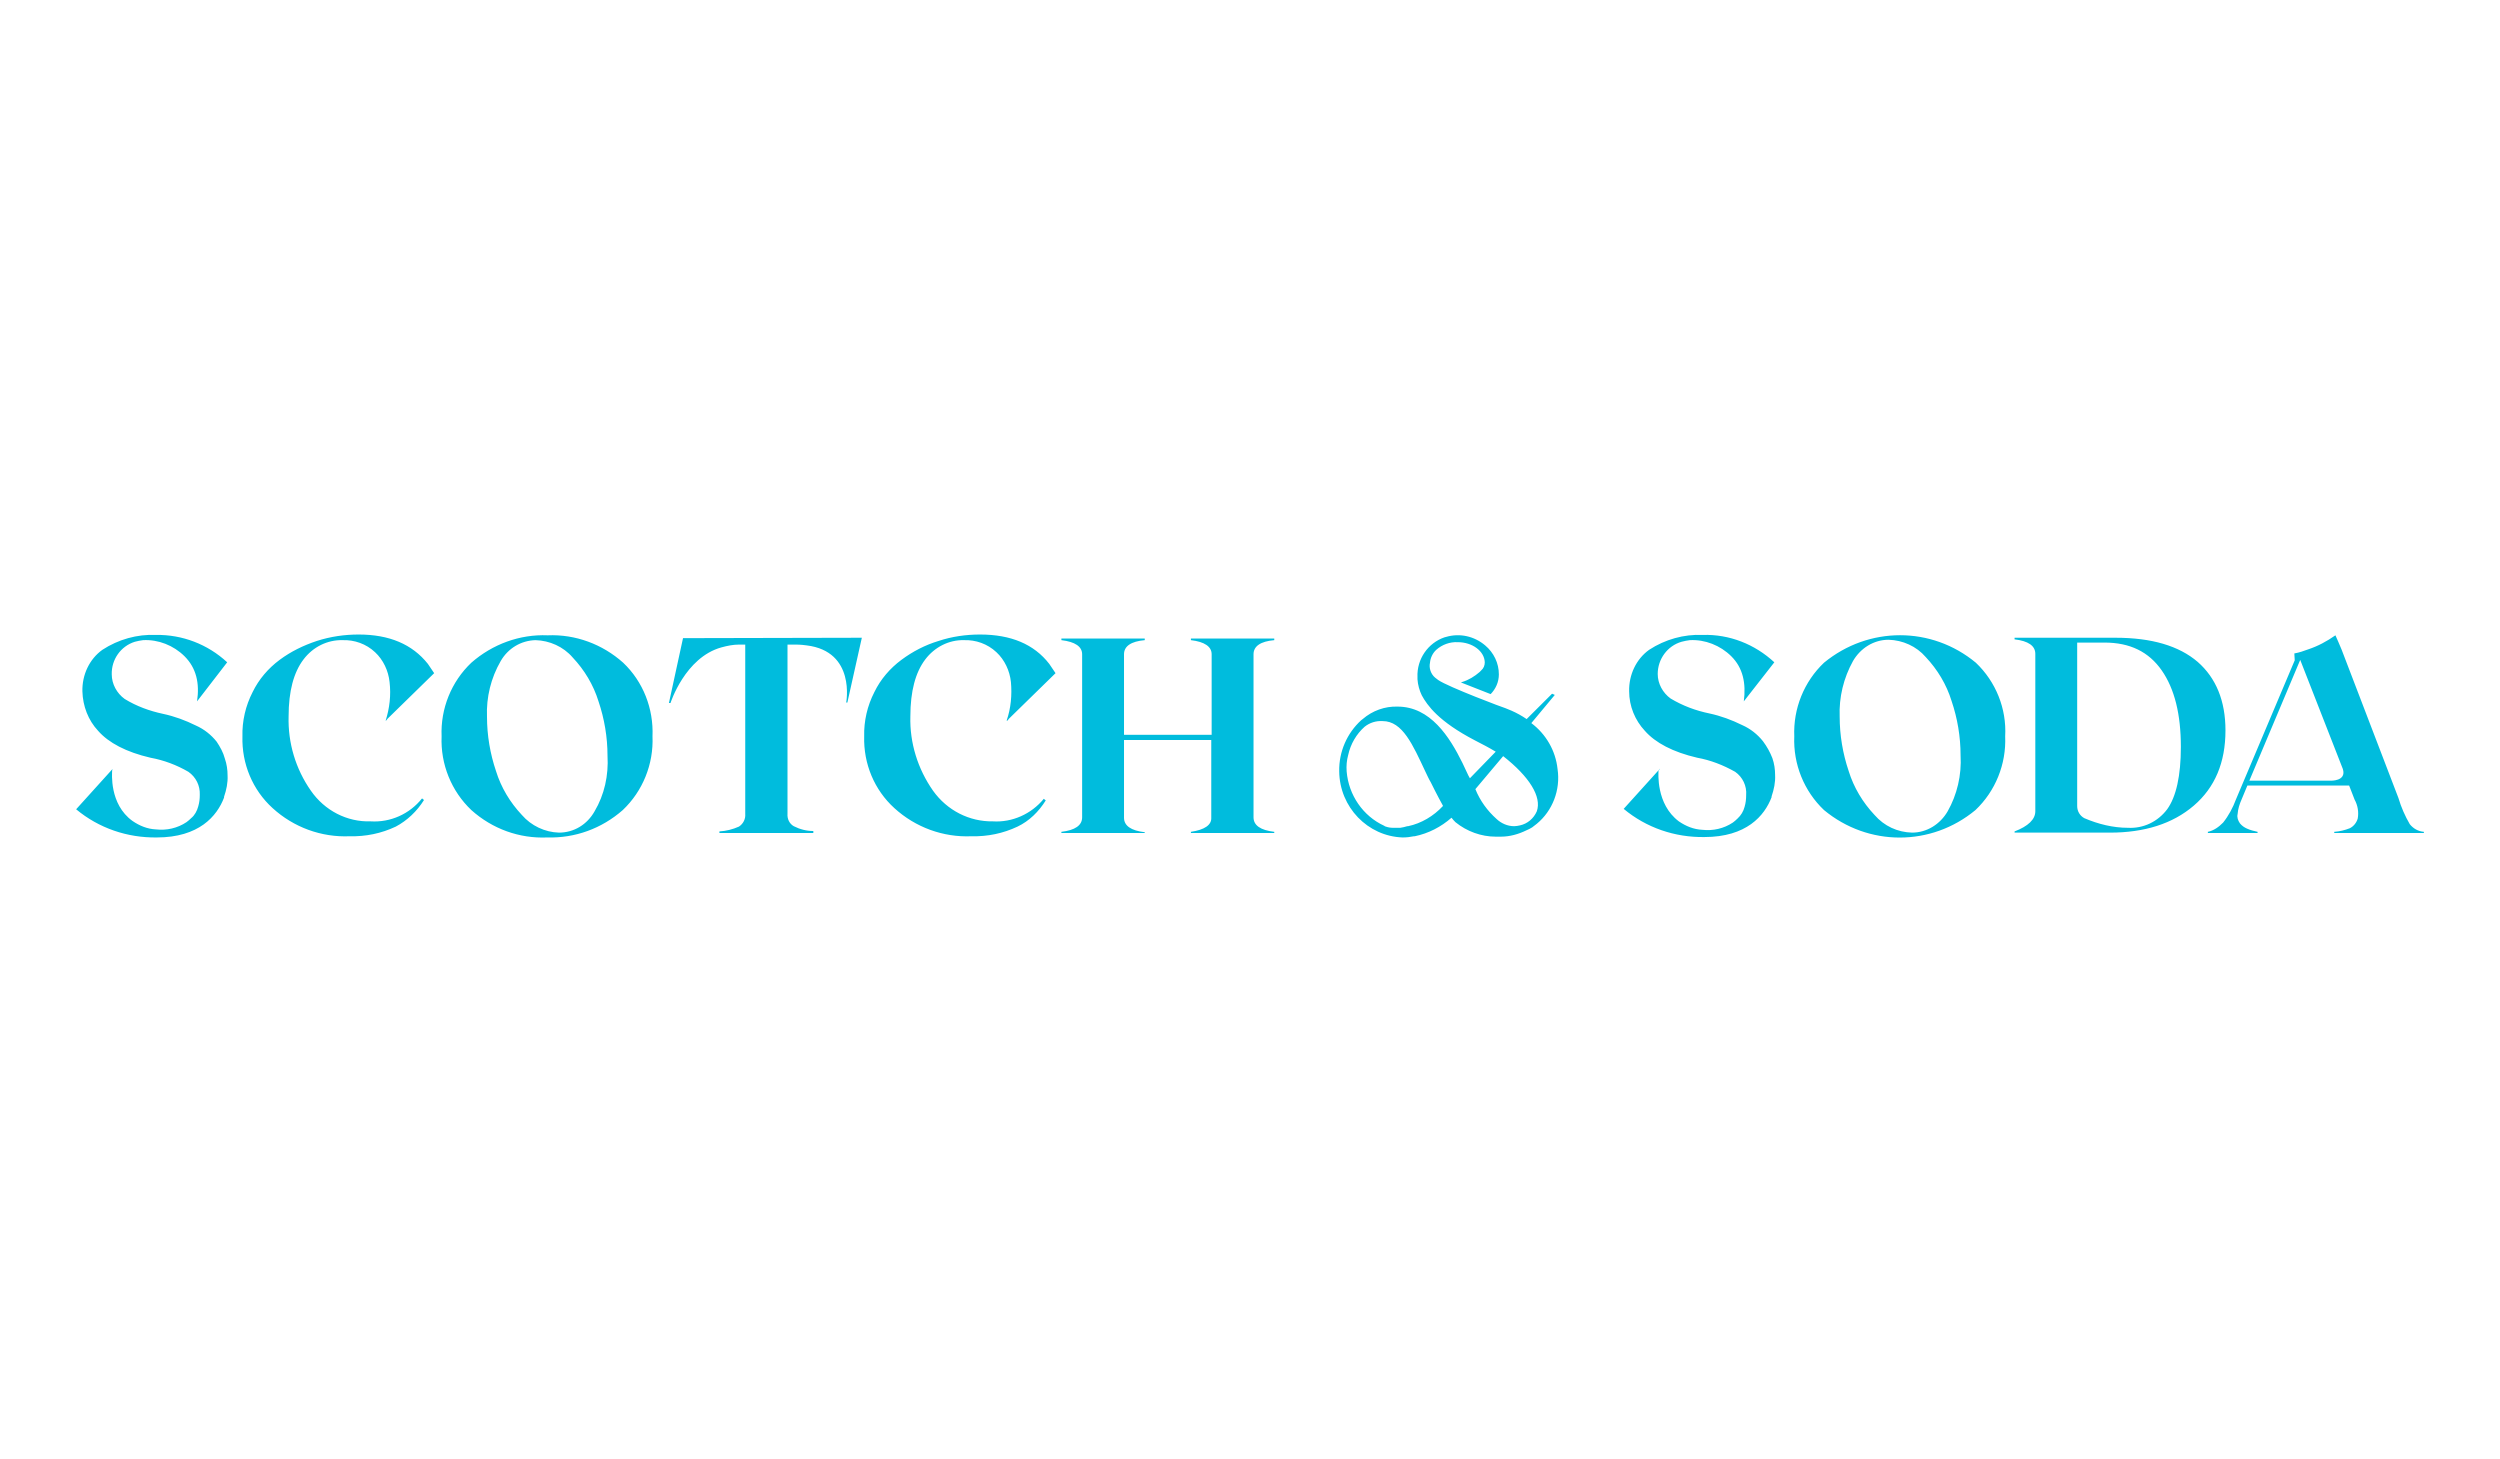 <svg xmlns="http://www.w3.org/2000/svg" width="197" height="115" viewBox="0 0 197 115" fill="none"><rect width="197" height="115" fill="white"></rect><path d="M53.822 50.286L52.712 55.394H52.836C52.836 55.394 53.977 51.809 56.844 51.015C57.307 50.888 57.769 50.793 58.232 50.793H58.725V64.152C58.756 64.532 58.571 64.913 58.232 65.135C57.738 65.357 57.214 65.484 56.69 65.516V65.643H64.09V65.484C63.566 65.484 63.042 65.357 62.548 65.104C62.209 64.913 62.024 64.532 62.055 64.12V50.793H62.733C62.733 50.793 63.134 50.793 63.566 50.857C67.451 51.333 66.68 55.362 66.68 55.362H66.772L67.913 50.254L53.822 50.286ZM189.89 64.945C189.52 64.31 189.212 63.612 188.996 62.883L184.525 51.206C184.371 50.825 184.186 50.413 184.032 50.063C183.353 50.539 182.644 50.92 181.873 51.174C181.534 51.301 181.164 51.428 180.794 51.491L180.825 52.031L176.2 62.978C175.953 63.644 175.614 64.279 175.183 64.818C174.843 65.167 174.442 65.453 173.98 65.548V65.643H177.896V65.548C177.618 65.484 177.341 65.421 177.063 65.294C176.847 65.199 176.663 65.072 176.508 64.882C176.354 64.659 176.262 64.406 176.323 64.152C176.354 63.739 176.477 63.358 176.632 63.009L177.094 61.899H185.111L185.542 63.009C185.789 63.454 185.882 63.993 185.789 64.501C185.697 64.818 185.481 65.104 185.172 65.262C184.772 65.421 184.371 65.516 183.939 65.548V65.643H191V65.548C190.568 65.516 190.167 65.294 189.89 64.945ZM183.631 61.518H177.248L181.257 51.999L184.617 60.598C184.926 61.581 183.631 61.518 183.631 61.518ZM82.405 63.073L82.251 62.946C81.264 64.152 79.753 64.818 78.243 64.723C76.392 64.755 74.635 63.866 73.525 62.311C72.323 60.598 71.675 58.535 71.737 56.441C71.737 54.474 72.138 52.983 72.908 51.967C73.648 50.984 74.789 50.413 75.961 50.444C76.886 50.413 77.811 50.73 78.52 51.396C79.168 51.999 79.568 52.856 79.661 53.744C79.753 54.76 79.661 55.807 79.322 56.79H79.353H79.383L79.507 56.632L83.176 53.046L82.683 52.316C81.48 50.761 79.661 50 77.225 50C76.115 50 75.005 50.159 73.957 50.508C72.908 50.825 71.922 51.333 71.028 51.999C70.133 52.665 69.393 53.522 68.9 54.537C68.345 55.616 68.067 56.822 68.098 58.028C68.037 60.185 68.9 62.248 70.472 63.676C72.138 65.199 74.327 65.992 76.547 65.897C77.811 65.929 79.044 65.675 80.185 65.135C81.11 64.691 81.85 63.961 82.405 63.073ZM17.069 58.44C16.637 57.901 16.082 57.457 15.435 57.171C14.602 56.758 13.739 56.441 12.845 56.251C11.797 56.029 10.748 55.648 9.823 55.077C9.207 54.633 8.806 53.903 8.806 53.141C8.775 51.967 9.515 50.92 10.625 50.571C10.841 50.508 11.057 50.476 11.273 50.444C12.475 50.381 13.678 50.857 14.541 51.713C15.466 52.634 15.743 53.839 15.527 55.267L17.902 52.189C16.36 50.761 14.356 50 12.29 50.032C10.81 49.968 9.33 50.381 8.066 51.206C7.048 51.935 6.463 53.173 6.493 54.474C6.524 55.648 6.956 56.758 7.727 57.584C8.559 58.535 9.947 59.265 11.858 59.709C12.907 59.9 13.924 60.281 14.849 60.82C15.435 61.233 15.774 61.899 15.743 62.629C15.743 62.946 15.713 63.231 15.62 63.549C15.527 63.898 15.342 64.247 15.065 64.469C14.942 64.596 14.818 64.691 14.695 64.786C13.986 65.262 13.123 65.453 12.29 65.357C11.612 65.326 10.995 65.072 10.44 64.691C8.59 63.358 8.837 60.883 8.837 60.725L8.867 60.598L6 63.771C7.788 65.262 10.039 66.024 12.352 65.992C15.682 65.992 17.1 64.31 17.655 62.851C17.655 62.819 17.655 62.819 17.655 62.787C17.84 62.248 17.963 61.677 17.933 61.106C17.933 60.661 17.871 60.217 17.717 59.773C17.593 59.297 17.347 58.853 17.069 58.44ZM130.813 60.566L127.946 63.739C129.734 65.231 131.985 65.992 134.297 65.96C137.627 65.96 139.046 64.279 139.601 62.819C139.601 62.787 139.601 62.787 139.601 62.756C139.786 62.216 139.909 61.645 139.878 61.074C139.878 60.63 139.817 60.185 139.663 59.741C139.478 59.265 139.231 58.821 138.922 58.408C138.491 57.869 137.936 57.425 137.288 57.139C136.456 56.727 135.592 56.41 134.698 56.219C133.619 55.997 132.602 55.616 131.646 55.045C131.029 54.601 130.628 53.871 130.628 53.11C130.628 51.935 131.399 50.888 132.509 50.571C132.725 50.508 132.941 50.476 133.157 50.444C134.359 50.381 135.562 50.857 136.425 51.713C137.35 52.634 137.597 53.839 137.412 55.267L139.817 52.189C138.275 50.761 136.271 49.968 134.174 50.032C132.694 49.968 131.214 50.381 129.95 51.206C128.933 51.935 128.347 53.173 128.377 54.474C128.377 55.648 128.84 56.758 129.611 57.584C130.443 58.535 131.831 59.265 133.742 59.709C134.791 59.9 135.778 60.281 136.733 60.82C137.319 61.233 137.658 61.931 137.597 62.66C137.597 62.978 137.566 63.263 137.473 63.581C137.381 63.93 137.196 64.247 136.918 64.501C136.795 64.628 136.672 64.723 136.548 64.818C135.839 65.294 134.976 65.484 134.143 65.389C133.465 65.357 132.848 65.104 132.293 64.723C130.474 63.358 130.69 60.883 130.69 60.725C130.782 60.63 130.813 60.598 130.813 60.566ZM30.389 56.79H30.42L30.543 56.632L34.212 53.046L33.719 52.316C32.486 50.761 30.667 50 28.262 50C27.152 50 26.042 50.159 24.962 50.508C23.914 50.857 22.927 51.333 22.033 51.999C21.139 52.665 20.399 53.522 19.906 54.537C19.351 55.616 19.073 56.822 19.104 58.028C19.043 60.185 19.906 62.248 21.478 63.676C23.143 65.199 25.332 65.992 27.552 65.897C28.817 65.929 30.05 65.675 31.191 65.135C32.085 64.659 32.856 63.93 33.411 63.041L33.257 62.914C32.27 64.152 30.759 64.818 29.218 64.723C27.337 64.786 25.579 63.866 24.5 62.311C23.297 60.598 22.681 58.535 22.742 56.441C22.742 54.474 23.143 52.983 23.914 51.967C24.654 50.984 25.795 50.413 26.997 50.444C27.922 50.413 28.848 50.73 29.557 51.396C30.204 51.999 30.605 52.856 30.698 53.744C30.821 54.791 30.698 55.807 30.389 56.79ZM49.105 52.221C47.471 50.761 45.343 49.968 43.154 50.063C40.965 49.968 38.807 50.761 37.142 52.221C35.569 53.712 34.706 55.838 34.798 58.028C34.706 60.217 35.569 62.343 37.142 63.834C38.807 65.326 40.934 66.087 43.123 65.992C45.312 66.055 47.409 65.294 49.074 63.834C50.647 62.343 51.51 60.217 51.417 58.028C51.51 55.838 50.678 53.712 49.105 52.221ZM46.854 63.93C46.268 64.977 45.22 65.611 44.048 65.611C42.938 65.579 41.859 65.072 41.119 64.215C40.194 63.231 39.485 62.057 39.084 60.757C38.622 59.392 38.375 57.933 38.375 56.473C38.313 54.95 38.683 53.427 39.454 52.094C40.04 51.079 41.057 50.476 42.198 50.444C43.308 50.476 44.388 50.952 45.127 51.809C46.053 52.792 46.762 53.966 47.163 55.267C47.625 56.632 47.872 58.091 47.872 59.551C47.964 61.106 47.625 62.629 46.854 63.93ZM173.178 52.158C171.698 50.888 169.54 50.254 166.703 50.254H158.748V50.381C159.827 50.508 160.383 50.888 160.383 51.523V63.93C160.383 64.564 159.827 65.104 158.748 65.516V65.611H166.272C168.985 65.611 171.205 64.913 172.87 63.485C174.535 62.057 175.367 60.09 175.367 57.552C175.367 55.236 174.628 53.427 173.178 52.158ZM170.773 63.771C170.033 64.755 168.892 65.294 167.69 65.231C166.518 65.231 165.347 64.945 164.237 64.469C163.898 64.279 163.682 63.93 163.682 63.517V50.635H165.84C167.844 50.635 169.324 51.364 170.342 52.824C171.359 54.284 171.852 56.283 171.852 58.853C171.852 61.137 171.482 62.787 170.773 63.771ZM155.696 52.221C152.212 49.334 147.247 49.334 143.732 52.221C142.16 53.712 141.297 55.838 141.389 58.028C141.297 60.217 142.16 62.343 143.732 63.834C147.217 66.722 152.181 66.722 155.665 63.834C157.238 62.343 158.101 60.217 158.008 58.028C158.132 55.838 157.268 53.712 155.696 52.221ZM153.476 63.93C152.89 64.945 151.842 65.611 150.67 65.611C149.529 65.579 148.481 65.104 147.71 64.215C146.785 63.231 146.076 62.057 145.675 60.757C145.213 59.392 144.966 57.933 144.966 56.473C144.904 54.95 145.274 53.427 146.014 52.094C146.6 51.079 147.648 50.413 148.82 50.413C149.93 50.444 151.009 50.92 151.749 51.777C152.674 52.761 153.383 53.935 153.784 55.236C154.247 56.6 154.493 58.059 154.493 59.519C154.586 61.074 154.216 62.629 153.476 63.93ZM93.844 65.548V65.643H100.412V65.548C99.332 65.421 98.778 65.04 98.778 64.406V51.555C98.778 50.92 99.332 50.539 100.412 50.444V50.317H93.844V50.444C94.923 50.571 95.478 50.952 95.478 51.555V57.901H88.572V51.555C88.572 50.92 89.127 50.539 90.206 50.444V50.317H83.638V50.444C84.718 50.571 85.272 50.952 85.272 51.555V64.406C85.272 65.04 84.718 65.421 83.638 65.548V65.643H90.206V65.579C89.127 65.453 88.572 65.072 88.572 64.437V58.313H95.448V64.437C95.478 65.008 94.923 65.389 93.844 65.548ZM122.735 60.598C122.581 59.138 121.81 57.837 120.669 56.981L122.149 55.204L122.519 54.76L122.303 54.664L120.299 56.663C119.929 56.41 119.528 56.187 119.097 55.997L118.942 55.934L118.634 55.807C118.572 55.807 114.102 54.125 113.331 53.586C113.238 53.522 113.177 53.459 113.084 53.395C112.745 53.11 112.591 52.634 112.683 52.221C112.714 51.84 112.899 51.46 113.177 51.206C113.639 50.793 114.256 50.571 114.872 50.603C116.013 50.603 116.969 51.301 117 52.189C117 52.443 116.907 52.665 116.722 52.824C116.692 52.856 116.63 52.919 116.599 52.951C116.198 53.3 115.736 53.586 115.212 53.744L115.119 53.776L117.463 54.696C117.863 54.284 118.11 53.744 118.11 53.141C118.11 52.253 117.709 51.428 117.031 50.857C116.167 50.127 115.027 49.873 113.947 50.19L113.824 50.222C112.529 50.666 111.635 51.935 111.697 53.363V53.522C111.727 53.966 111.851 54.41 112.036 54.791C112.467 55.584 113.362 56.854 116.229 58.345C116.784 58.631 117.339 58.916 117.863 59.233L115.828 61.328L115.705 61.106L115.242 60.122C114.225 58.059 112.714 55.68 110.124 55.68C109.137 55.648 108.151 55.997 107.38 56.663L107.257 56.758C106.147 57.774 105.499 59.233 105.53 60.788C105.561 63.612 107.781 65.897 110.525 65.992C110.833 65.992 111.111 65.96 111.419 65.897H111.481C112.56 65.675 113.547 65.167 114.379 64.437C114.472 64.564 114.564 64.659 114.688 64.786C115.582 65.516 116.722 65.929 117.863 65.929H118.11H118.264C118.973 65.929 119.652 65.738 120.299 65.421C120.453 65.357 120.577 65.294 120.731 65.199C120.854 65.104 120.977 65.008 121.101 64.913C122.334 63.898 122.982 62.248 122.735 60.598ZM113.701 63.517C112.961 64.31 112.005 64.882 110.957 65.104H110.895C110.71 65.167 110.525 65.199 110.34 65.231H110.247H109.908H109.785C109.569 65.231 109.384 65.199 109.199 65.135C109.168 65.135 109.107 65.104 109.076 65.072C107.411 64.31 106.27 62.66 106.116 60.788C106.085 60.344 106.116 59.932 106.239 59.487C106.424 58.631 106.887 57.837 107.534 57.266C107.935 56.949 108.428 56.79 108.952 56.822C110.525 56.822 111.327 58.694 112.313 60.788C112.467 61.106 112.591 61.391 112.745 61.645C112.992 62.121 113.177 62.533 113.392 62.914L113.701 63.485V63.517ZM121.101 63.93C120.854 64.501 120.361 64.913 119.775 65.04C119.621 65.072 119.467 65.104 119.313 65.104C118.788 65.104 118.295 64.882 117.925 64.532C117.216 63.898 116.63 63.105 116.26 62.184L118.449 59.583C120.515 61.201 121.502 62.787 121.101 63.93Z" fill="#00BCDD"></path></svg>